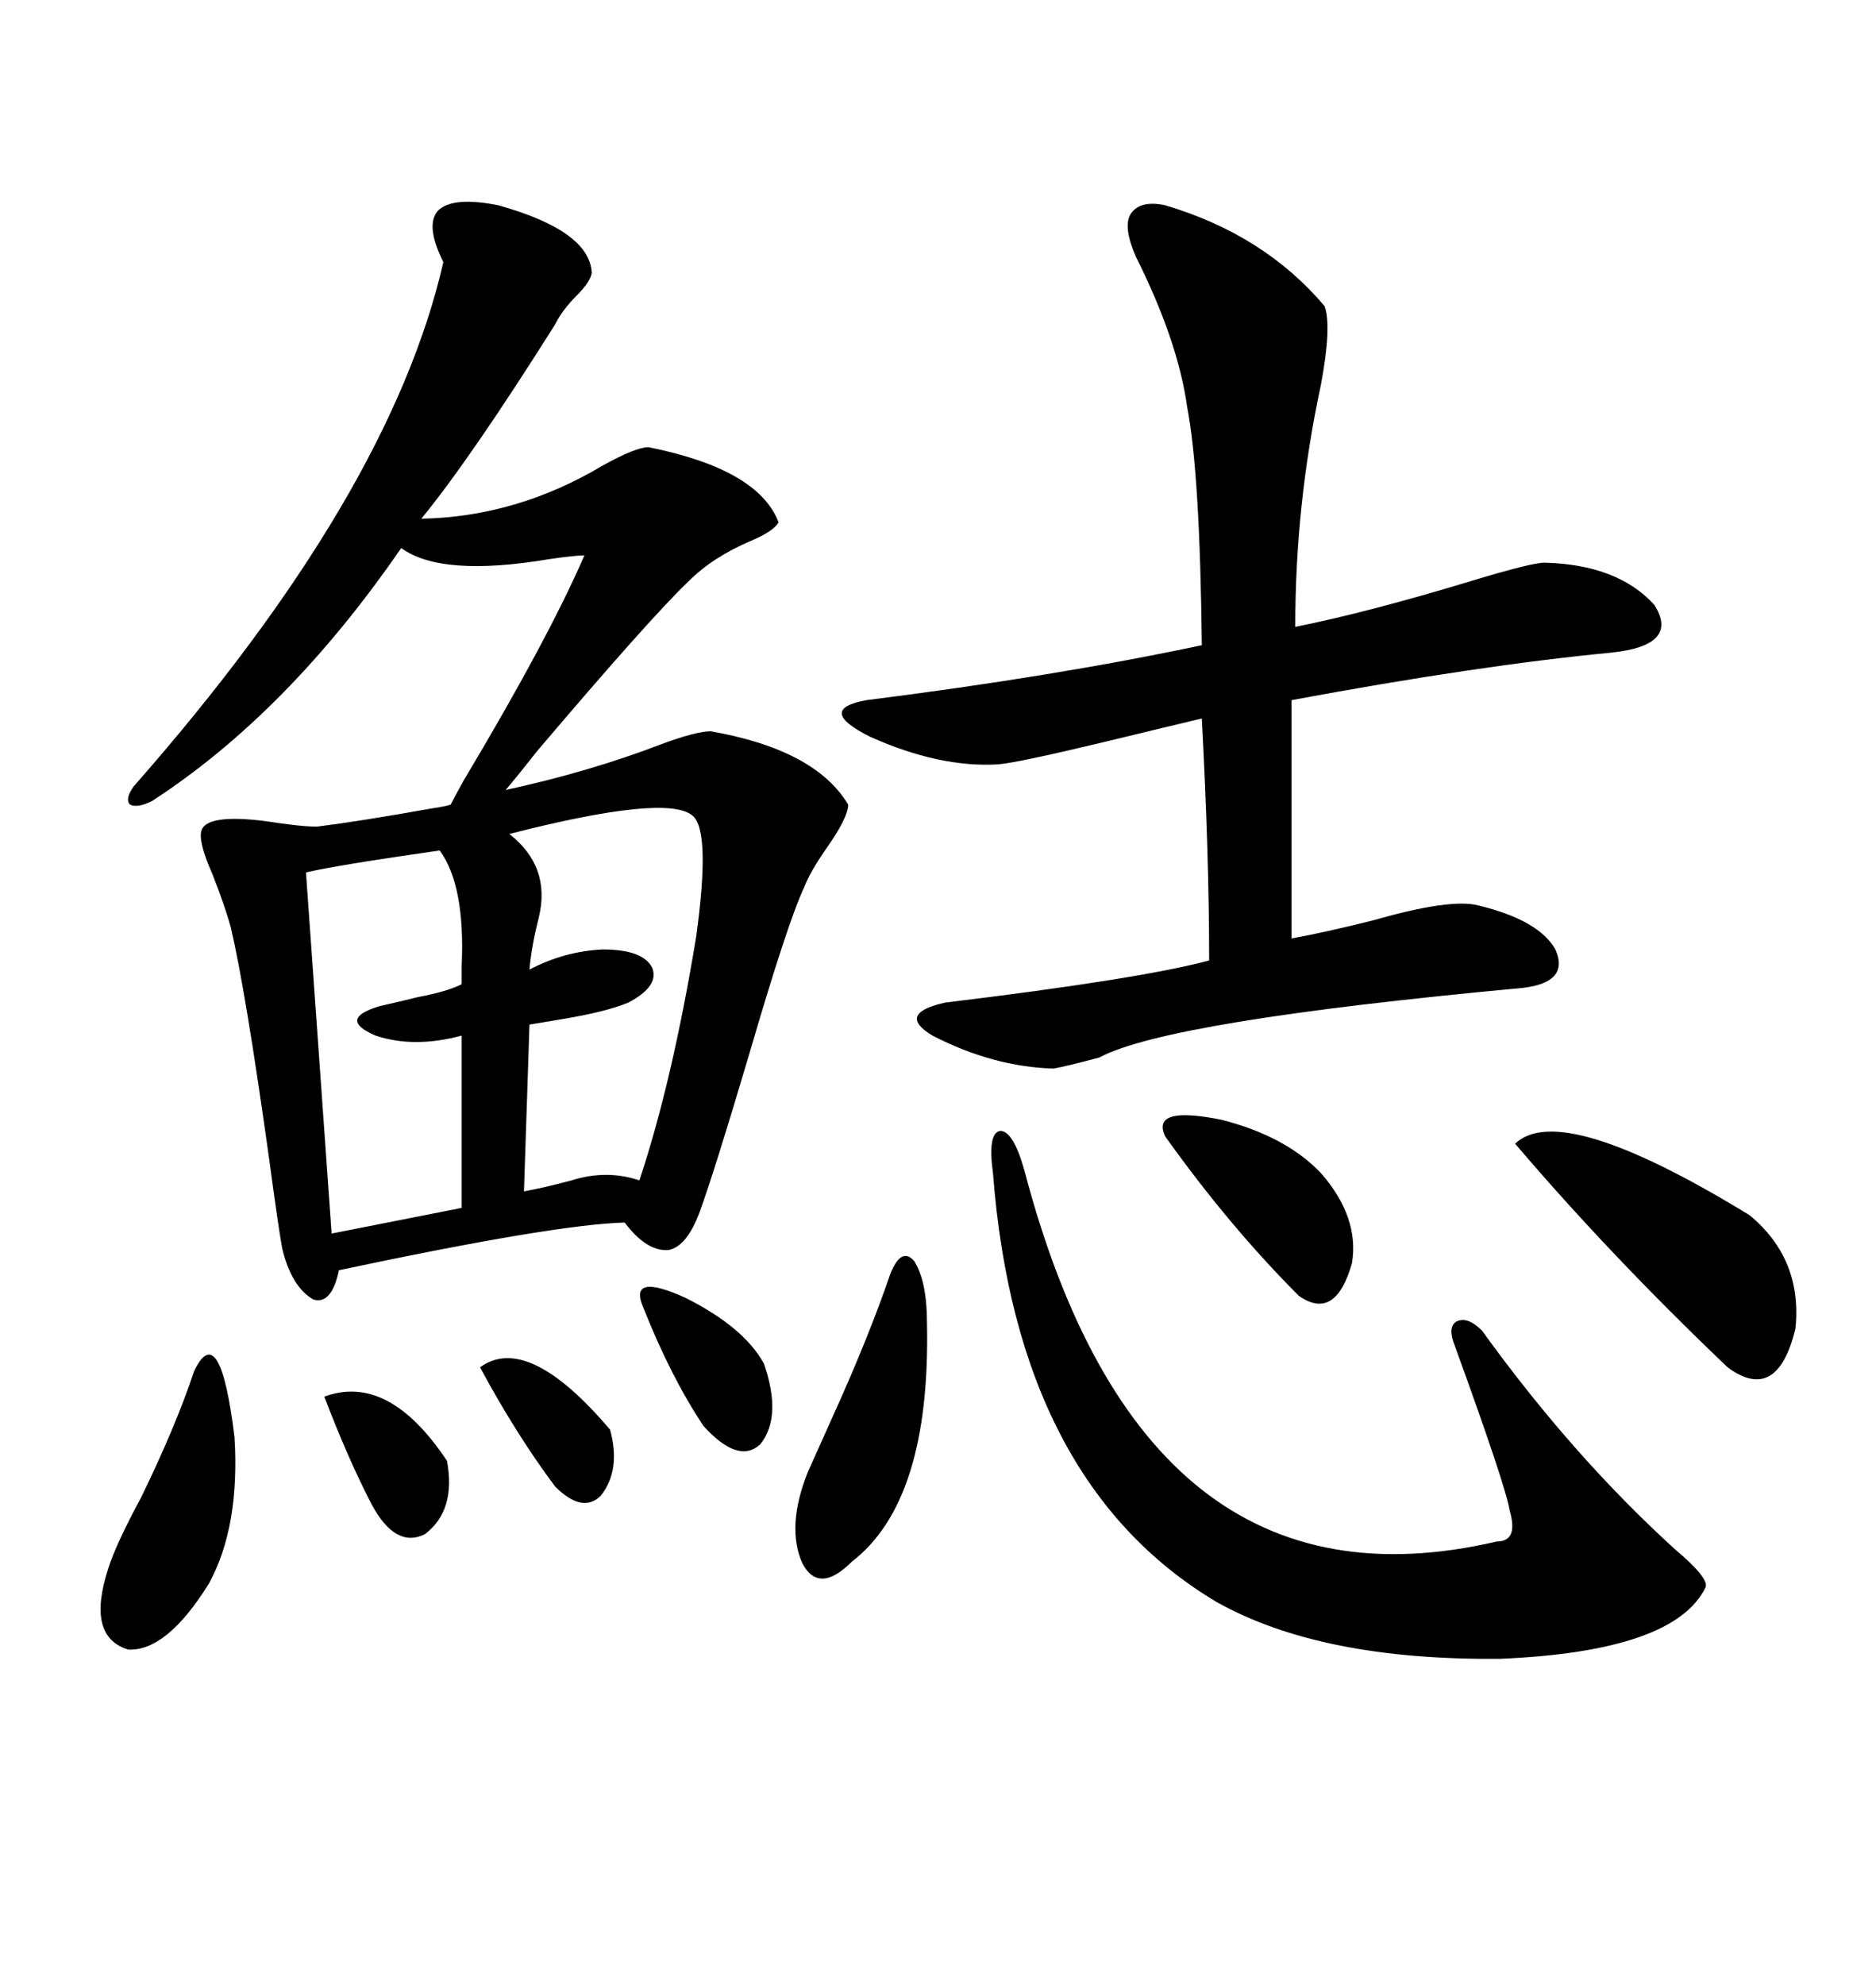 <svg xmlns="http://www.w3.org/2000/svg" xmlns:xlink="http://www.w3.org/1999/xlink" width="300" height="317.285"><path d="M79.69 32.81L79.69 32.81Q94.34 36.91 94.63 43.65L94.63 43.65Q94.34 45.12 92.29 47.17L92.29 47.17Q89.94 49.51 88.77 51.86L88.77 51.86Q75.29 73.24 67.38 82.91L67.38 82.91Q82.62 82.62 96.39 74.41L96.39 74.41Q101.66 71.48 103.71 71.48L103.71 71.48Q121.29 75 124.51 83.50L124.51 83.50Q123.63 84.96 120.12 86.43L120.12 86.43Q113.96 89.06 110.16 92.87L110.16 92.87Q104.00 98.73 85.84 120.12L85.84 120.12Q82.62 124.22 80.86 126.27L80.86 126.27Q94.34 123.34 105.76 118.95L105.76 118.95Q111.33 116.89 113.67 116.89L113.67 116.89Q130.37 119.82 135.64 128.61L135.64 128.61Q135.64 130.66 132.13 135.64L132.13 135.64Q129.49 139.45 128.61 141.80L128.61 141.80Q125.98 147.36 119.82 168.46L119.82 168.46Q114.26 187.21 111.91 193.65L111.91 193.65Q109.86 199.22 106.93 199.80L106.93 199.80Q103.42 200.10 99.90 195.41L99.90 195.41Q88.77 195.70 54.20 203.03L54.20 203.03Q53.03 208.59 50.10 207.71L50.10 207.71Q46.58 205.66 45.12 199.51L45.12 199.51Q44.53 196.29 43.07 185.45L43.07 185.45Q39.26 158.20 36.91 148.24L36.91 148.24Q36.04 145.02 33.98 139.75L33.98 139.75Q31.64 134.47 32.23 132.71L32.23 132.71Q33.11 130.08 42.48 131.25L42.48 131.25Q48.05 132.13 50.68 132.13L50.68 132.13Q57.71 131.25 69.14 129.20L69.14 129.20Q71.19 128.91 72.07 128.61L72.07 128.61Q72.66 127.44 74.12 124.80L74.12 124.80Q87.60 102.25 93.46 88.77L93.46 88.77Q91.99 88.77 87.89 89.36L87.89 89.36Q70.61 92.29 64.16 87.60L64.16 87.60Q46.00 113.96 24.32 128.03L24.32 128.03Q21.97 129.20 20.80 128.61L20.80 128.61Q19.92 127.73 21.39 125.68L21.39 125.68Q62.40 79.10 70.90 41.89L70.90 41.89Q67.97 36.04 70.02 33.69L70.02 33.69Q72.36 31.35 79.69 32.81ZM186.33 32.81L186.33 32.81Q202.15 37.50 211.82 48.93L211.82 48.93Q212.99 52.15 211.23 61.52L211.23 61.52Q207.13 80.57 207.13 100.20L207.13 100.20Q218.85 97.85 235.25 92.87L235.25 92.87Q244.92 89.94 246.97 89.94L246.97 89.94Q258.69 90.23 264.55 96.68L264.55 96.68Q268.65 103.13 257.81 104.30L257.81 104.30Q236.43 106.35 206.54 111.91L206.54 111.91L206.54 150Q211.52 149.12 219.73 147.07L219.73 147.07Q232.03 143.55 236.43 144.73L236.43 144.73Q246.09 147.07 248.73 151.76L248.73 151.76Q251.07 157.03 243.46 157.91L243.46 157.91Q186.62 163.18 175.78 169.04L175.78 169.04Q170.21 170.51 168.46 170.80L168.46 170.80Q158.79 170.51 149.12 165.53L149.12 165.53Q143.26 162.01 151.17 160.25L151.17 160.25Q182.52 156.45 193.36 153.52L193.36 153.52Q193.36 136.82 192.19 114.84L192.19 114.84Q187.21 116.02 176.37 118.65L176.37 118.65Q162.89 121.88 159.67 122.17L159.67 122.17Q150.29 122.75 139.16 117.77L139.16 117.77Q130.37 113.38 138.57 111.91L138.57 111.91Q168.75 108.11 192.19 103.13L192.19 103.13Q191.89 75.59 189.84 65.04L189.84 65.04Q188.38 54.49 181.64 41.02L181.64 41.02Q179.59 36.33 180.76 34.28L180.76 34.28Q182.23 31.93 186.33 32.81ZM158.79 187.50L158.79 187.50Q157.91 181.05 159.96 180.76L159.96 180.76Q162.01 180.76 163.77 186.91L163.77 186.91Q182.81 259.57 239.36 246.39L239.36 246.39Q242.87 246.39 241.41 241.41L241.41 241.41Q240.82 237.60 232.62 215.04L232.62 215.04Q231.45 212.11 232.91 211.23L232.91 211.23Q234.67 210.35 237.01 212.70L237.01 212.70Q251.37 232.62 267.77 247.56L267.77 247.56Q273.34 252.25 272.75 253.71L272.75 253.71Q267.77 263.96 239.94 265.14L239.94 265.14Q211.23 265.43 194.53 256.05L194.53 256.05Q162.60 237.01 158.79 187.50ZM110.74 130.37L110.74 130.37Q106.64 126.86 81.45 133.30L81.45 133.30Q88.18 138.57 86.13 146.78L86.13 146.78Q84.96 151.46 84.67 154.98L84.67 154.98Q90.23 152.05 96.39 151.76L96.39 151.76Q102.83 151.76 104.30 154.69L104.30 154.69Q105.47 157.62 100.49 160.25L100.49 160.25Q96.97 161.72 89.94 162.89L89.94 162.89Q86.43 163.48 84.67 163.77L84.67 163.77L83.79 190.43Q87.01 189.84 91.41 188.67L91.41 188.67Q96.97 186.91 102.25 188.67L102.25 188.67Q107.52 172.85 111.33 149.71L111.33 149.71Q113.67 132.71 110.74 130.37ZM70.31 135.94L70.31 135.94Q53.91 138.28 48.93 139.45L48.93 139.45L53.03 197.17L73.83 193.07L73.83 165.53Q66.21 167.58 60.06 165.53L60.06 165.53Q53.91 162.89 60.64 160.84L60.64 160.84Q63.28 160.25 66.80 159.38L66.80 159.38Q71.48 158.50 73.83 157.32L73.83 157.32Q73.83 156.15 73.83 154.39L73.83 154.39Q74.41 141.50 70.31 135.94ZM242.29 182.81L242.29 182.81Q249.61 175.78 279.79 194.24L279.79 194.24Q288.28 201.27 287.11 212.40L287.11 212.40Q284.18 224.41 276.27 218.55L276.27 218.55Q257.52 200.68 242.29 182.81ZM142.38 203.61L142.38 203.61Q144.14 199.22 146.19 201.56L146.19 201.56Q148.24 204.79 148.24 211.52L148.24 211.52Q148.83 239.94 136.23 249.61L136.23 249.61Q130.96 254.88 128.32 249.90L128.32 249.90Q125.68 244.04 129.20 235.25L129.20 235.25Q130.37 232.62 133.01 226.76L133.01 226.76Q138.87 213.87 142.38 203.61ZM31.05 219.14L31.05 219.14Q35.16 210.64 37.50 229.69L37.50 229.69Q38.38 244.04 33.40 253.13L33.40 253.13Q26.66 263.96 20.51 263.67L20.51 263.67Q13.77 261.62 17.29 250.78L17.29 250.78Q18.46 246.97 22.56 239.36L22.56 239.36Q28.13 227.93 31.05 219.14ZM186.33 181.64L186.33 181.64Q183.98 176.66 195.41 179.00L195.41 179.00Q205.66 181.64 211.23 187.50L211.23 187.50Q217.38 194.53 216.21 201.86L216.21 201.86Q213.57 211.23 207.71 207.13L207.71 207.13Q196.58 196.00 186.33 181.64ZM102.83 208.89L102.83 208.89Q100.49 203.32 109.57 207.42L109.57 207.42Q118.95 212.11 122.17 217.97L122.17 217.97Q125.10 226.46 121.58 230.86L121.58 230.86Q118.07 234.08 112.50 227.93L112.50 227.93Q107.23 220.02 102.83 208.89ZM51.86 223.24L51.86 223.24Q62.11 219.43 71.48 233.50L71.48 233.50Q72.95 241.41 67.97 245.21L67.97 245.21Q63.28 247.56 59.47 240.53L59.47 240.53Q55.66 233.20 51.86 223.24ZM76.76 218.55L76.76 218.55Q84.38 212.99 97.56 228.52L97.56 228.52Q99.32 234.96 96.09 239.06L96.09 239.06Q93.16 241.99 88.77 237.60L88.77 237.60Q82.62 229.39 76.76 218.55Z"/></svg>